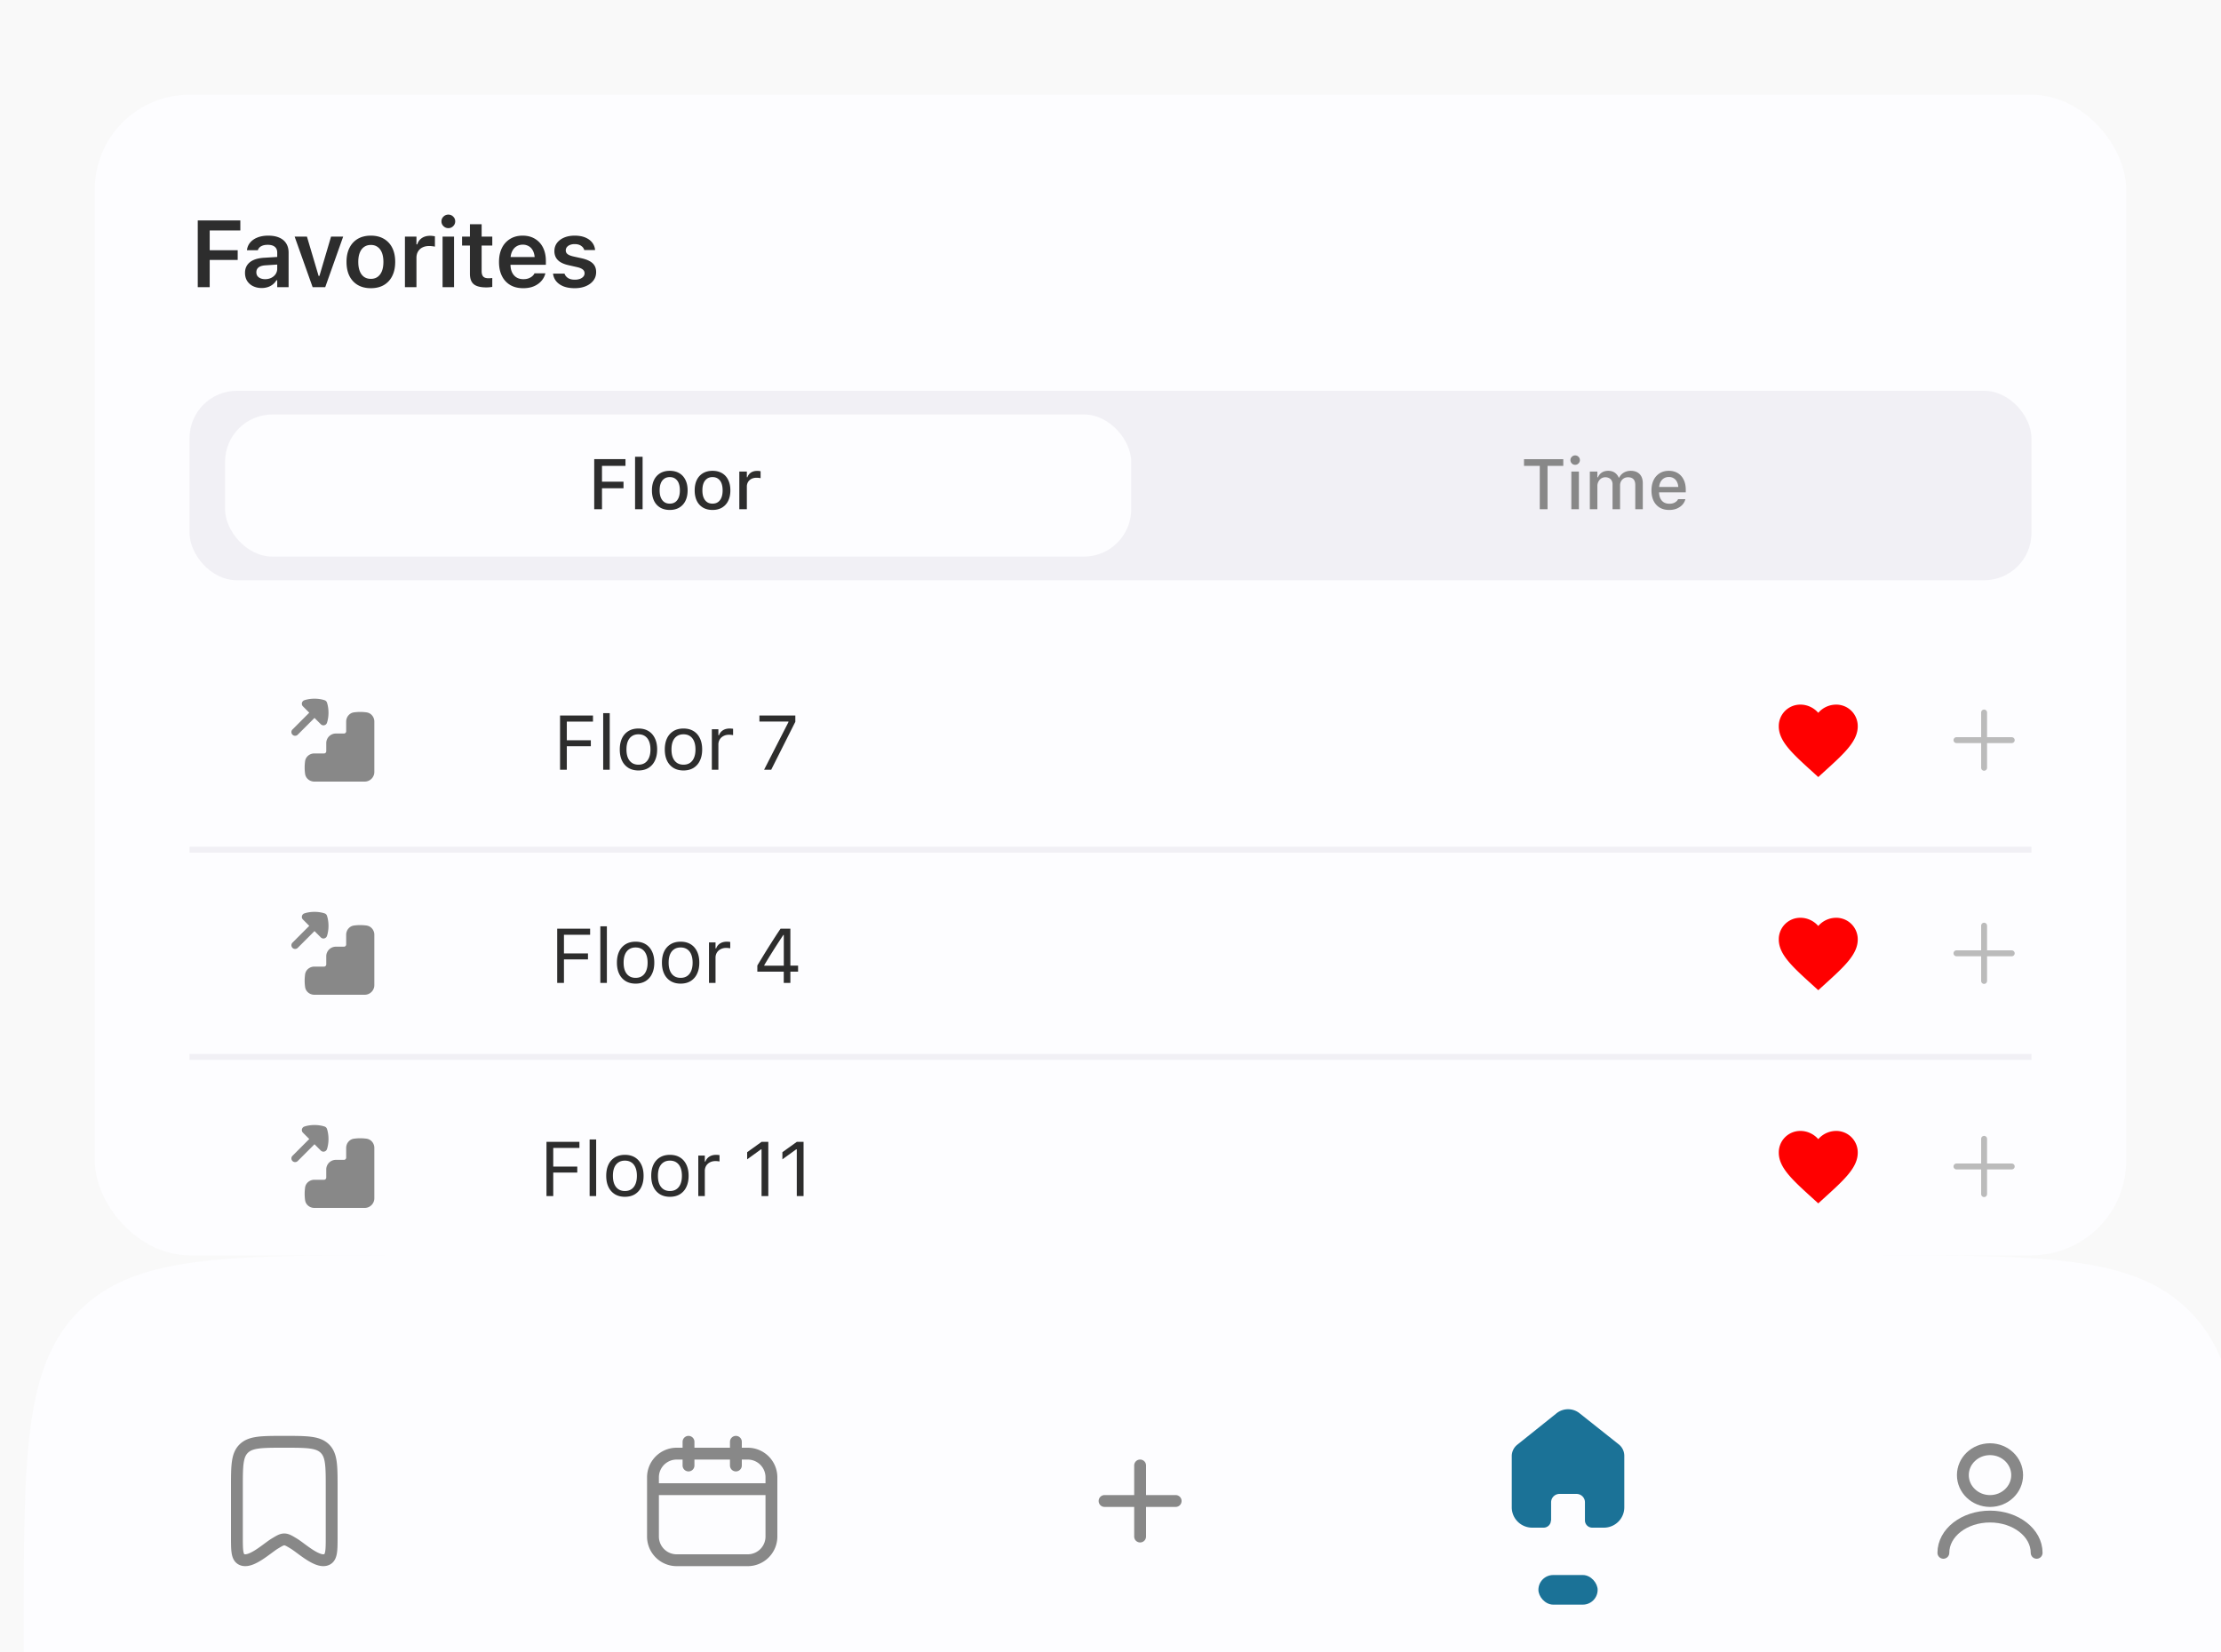 <svg xmlns="http://www.w3.org/2000/svg" width="375" height="279" fill="none"><g clip-path="url(#a)"><path fill="#F9F9F9" d="M0 0h375v279H0z"/><g clip-path="url(#b)"><rect width="343" height="196" x="16" y="16" fill="#FDFDFF" rx="16"/><path fill="#2D2D2D" d="M33.39 48.5V37.227h7.188v1.695h-5.172v3.336h4.727v1.64h-4.727V48.5h-2.015Zm10.784.14a3.252 3.252 0 0 1-1.445-.312 2.456 2.456 0 0 1-1-.883c-.24-.385-.36-.838-.36-1.36v-.015c0-.505.126-.94.376-1.304.25-.37.617-.66 1.101-.868.485-.208 1.073-.33 1.766-.367l3.156-.195v1.281l-2.883.188c-.547.03-.95.145-1.21.343-.261.198-.391.474-.391.829v.015c0 .365.138.649.414.852.281.203.638.304 1.07.304.39 0 .74-.078 1.047-.234.307-.156.55-.367.727-.633a1.63 1.63 0 0 0 .265-.914v-2.703c0-.427-.135-.753-.406-.977-.27-.229-.672-.343-1.203-.343-.443 0-.805.078-1.086.234a1.156 1.156 0 0 0-.57.649l-.008.03h-1.836l.008-.07c.062-.479.25-.898.562-1.257.313-.36.727-.638 1.242-.836.516-.198 1.11-.297 1.782-.297.74 0 1.364.114 1.875.344.51.224.898.552 1.164.984.265.427.398.94.398 1.54V48.5h-1.922v-1.172h-.133a2.449 2.449 0 0 1-.609.703 2.631 2.631 0 0 1-.844.453 3.346 3.346 0 0 1-1.047.157Zm8.612-.14-3.039-8.54h2.078l1.97 6.642h.14l1.96-6.641h2.047l-3.03 8.539h-2.126Zm9.83.172c-.848 0-1.58-.177-2.194-.531A3.613 3.613 0 0 1 59 46.609c-.328-.661-.492-1.453-.492-2.375v-.015c0-.912.166-1.698.5-2.36a3.568 3.568 0 0 1 1.414-1.53c.614-.355 1.346-.532 2.195-.532.849 0 1.578.177 2.187.531a3.563 3.563 0 0 1 1.422 1.524c.334.661.5 1.45.5 2.367v.015c0 .922-.166 1.714-.5 2.375a3.564 3.564 0 0 1-1.414 1.532c-.61.354-1.341.53-2.195.53Zm0-1.578c.449 0 .829-.112 1.142-.336.317-.23.56-.555.726-.977.167-.427.25-.94.25-1.539v-.015c0-.605-.083-1.118-.25-1.54-.167-.427-.409-.752-.726-.976-.313-.23-.693-.344-1.141-.344-.448 0-.83.115-1.149.344-.317.224-.56.55-.726.977-.167.421-.25.934-.25 1.539v.015c0 .6.083 1.112.25 1.54.166.426.406.752.719.976.317.224.703.336 1.156.336ZM68.37 48.5v-8.54h1.946v1.313h.133c.145-.458.406-.815.78-1.07.381-.255.852-.383 1.415-.383.146 0 .289.01.43.032.145.015.265.036.359.062v1.742a3.66 3.66 0 0 0-.477-.078 3.73 3.73 0 0 0-.492-.031c-.432 0-.81.08-1.133.242a1.761 1.761 0 0 0-.75.695c-.177.297-.265.649-.265 1.055V48.5H68.37Zm6.354 0v-8.54h1.938v8.54h-1.938Zm.977-9.969c-.318 0-.591-.112-.82-.336a1.085 1.085 0 0 1-.344-.804c0-.323.114-.594.344-.813.229-.224.502-.336.82-.336.318 0 .588.112.813.336.229.219.343.49.343.813 0 .312-.114.58-.343.804a1.107 1.107 0 0 1-.813.336Zm6.409 10.008c-.98 0-1.685-.18-2.117-.539-.433-.36-.649-.948-.649-1.766V41.47h-1.328v-1.51h1.328v-2.094h1.977v2.094h1.797v1.508H81.32v4.304c0 .422.088.732.265.93.183.193.474.29.875.29.14 0 .256-.003.344-.009.094-.01.198-.02.313-.03v1.5a5.968 5.968 0 0 1-1.008.086Zm6.221.133c-.849 0-1.578-.18-2.188-.54a3.593 3.593 0 0 1-1.398-1.53c-.328-.662-.492-1.446-.492-2.352v-.008c0-.896.161-1.677.484-2.344a3.65 3.65 0 0 1 1.39-1.546c.6-.37 1.303-.555 2.11-.555.813 0 1.51.18 2.094.539a3.529 3.529 0 0 1 1.36 1.492c.317.64.476 1.39.476 2.25v.64h-6.938v-1.304h5.985l-.922 1.219v-.774c0-.567-.086-1.039-.258-1.414-.172-.375-.411-.656-.719-.843a1.959 1.959 0 0 0-1.054-.282c-.401 0-.758.1-1.07.297-.308.193-.553.48-.735.86-.177.375-.266.836-.266 1.382v.782c0 .526.089.976.266 1.351.177.37.427.656.75.86.328.198.716.296 1.164.296.349 0 .648-.049.898-.148.256-.104.461-.227.618-.367.156-.146.265-.284.328-.414l.023-.055h1.844l-.016.07a2.84 2.84 0 0 1-.375.844 3.2 3.2 0 0 1-.726.79 3.733 3.733 0 0 1-1.11.585c-.437.146-.945.219-1.523.219Zm8.698 0c-.724 0-1.35-.102-1.875-.305-.521-.208-.933-.495-1.235-.86a2.436 2.436 0 0 1-.539-1.28v-.016h1.93l.008.016c.104.296.3.539.586.726.286.188.672.281 1.156.281a2.5 2.5 0 0 0 .852-.132c.244-.094.437-.222.578-.383a.83.83 0 0 0 .21-.563v-.015a.777.777 0 0 0-.304-.625c-.203-.172-.54-.31-1.008-.414l-1.383-.313c-.541-.12-.99-.286-1.343-.5a2.184 2.184 0 0 1-.797-.789 2.234 2.234 0 0 1-.258-1.094v-.008c0-.515.143-.968.43-1.359.291-.39.695-.695 1.21-.914.516-.219 1.11-.328 1.782-.328.692 0 1.289.104 1.789.312.5.209.89.495 1.172.86.281.364.442.778.484 1.242v.016h-1.828l-.008-.024c-.073-.27-.247-.5-.523-.687-.271-.193-.636-.29-1.094-.29a2.13 2.13 0 0 0-.773.133 1.259 1.259 0 0 0-.532.375.86.86 0 0 0-.187.555v.008a.77.77 0 0 0 .125.437c.088.125.226.235.414.328.187.094.435.178.742.25l1.383.305c.838.188 1.458.466 1.859.836.401.37.602.867.602 1.492v.016c0 .542-.156 1.016-.469 1.422-.312.406-.742.724-1.289.953-.547.224-1.17.336-1.867.336Z"/><rect width="311" height="32" x="32" y="66" fill="#F1F0F5" rx="8"/><path fill="#888" d="M259.979 86v-7.318h-2.661v-1.137h6.633v1.137h-2.66V86h-1.312Zm5.332 0v-6.363h1.277V86h-1.277Zm.644-7.5a.765.765 0 0 1-.562-.234.765.765 0 0 1-.235-.563c0-.219.078-.404.235-.556a.765.765 0 0 1 .562-.235.77.77 0 0 1 .563.234.749.749 0 0 1 .234.557.768.768 0 0 1-.234.563.769.769 0 0 1-.563.234Zm2.479 7.5v-6.363h1.271v.978h.1c.14-.351.359-.623.656-.814.301-.192.66-.287 1.078-.287.289 0 .549.047.779.14.231.094.428.227.592.399.168.168.299.367.393.597h.099c.106-.23.254-.43.446-.597.191-.172.414-.305.668-.399.257-.093.531-.14.82-.14.43 0 .797.084 1.102.252.304.164.537.402.697.715.16.312.24.689.24 1.13V86h-1.271v-4.084c0-.293-.045-.535-.135-.727a.92.92 0 0 0-.41-.439c-.18-.098-.407-.147-.68-.147-.27 0-.506.063-.709.188a1.29 1.29 0 0 0-.469.492 1.44 1.44 0 0 0-.164.692V86h-1.271v-4.213a1.23 1.23 0 0 0-.153-.627.967.967 0 0 0-.422-.41 1.362 1.362 0 0 0-.65-.147c-.254 0-.482.067-.686.2a1.413 1.413 0 0 0-.474.539 1.588 1.588 0 0 0-.176.75V86h-1.271Zm13.394.123c-.621 0-1.154-.133-1.599-.398-.446-.27-.79-.65-1.032-1.143-.238-.492-.357-1.074-.357-1.746v-.006c0-.664.119-1.244.357-1.74a2.782 2.782 0 0 1 1.02-1.16c.441-.278.957-.416 1.547-.416.593 0 1.103.133 1.529.398.43.266.76.639.99 1.12.231.476.346 1.034.346 1.675v.445h-5.145v-.908h4.512l-.609.844v-.51c0-.453-.071-.828-.211-1.125a1.477 1.477 0 0 0-.569-.674 1.569 1.569 0 0 0-.837-.222c-.317 0-.6.078-.85.234a1.579 1.579 0 0 0-.586.68c-.141.3-.211.67-.211 1.107v.51c0 .418.07.775.211 1.072.141.297.34.524.598.68.261.156.57.234.925.234.274 0 .508-.037.704-.111a1.57 1.57 0 0 0 .486-.287.979.979 0 0 0 .264-.334l.023-.047h1.23l-.011.053a2.194 2.194 0 0 1-.832 1.2 2.705 2.705 0 0 1-.809.417 3.386 3.386 0 0 1-1.084.158Z"/><rect width="153" height="24" x="38" y="70" fill="#FDFDFF" rx="8"/><path fill="#2D2D2D" d="M100.33 86v-8.455h5.279v1.137h-3.966v2.671h3.632v1.108h-3.632V86h-1.313Zm6.897 0v-8.86h1.271V86h-1.271Zm5.859.123c-.621 0-1.158-.133-1.611-.398a2.633 2.633 0 0 1-1.037-1.137c-.243-.496-.364-1.084-.364-1.764v-.011c0-.684.121-1.272.364-1.764a2.674 2.674 0 0 1 1.042-1.137c.454-.266.989-.398 1.606-.398.621 0 1.156.133 1.605.398.45.262.795.64 1.038 1.137.246.492.369 1.08.369 1.763v.012c0 .68-.123 1.268-.369 1.764a2.64 2.64 0 0 1-1.038 1.137c-.445.265-.98.398-1.605.398Zm0-1.066c.363 0 .672-.088.926-.264.254-.18.447-.436.58-.768.133-.332.199-.732.199-1.2v-.013c0-.472-.066-.874-.199-1.206a1.633 1.633 0 0 0-.58-.762c-.254-.18-.563-.27-.926-.27-.363 0-.672.09-.926.27a1.67 1.67 0 0 0-.586.762c-.133.332-.199.734-.199 1.207v.011c0 .469.066.87.199 1.201.137.332.332.588.586.768.254.176.563.264.926.264Zm7.219 1.066c-.621 0-1.159-.133-1.612-.398a2.639 2.639 0 0 1-1.037-1.137c-.242-.496-.363-1.084-.363-1.764v-.011c0-.684.121-1.272.363-1.764a2.676 2.676 0 0 1 1.043-1.137c.453-.266.989-.398 1.606-.398.621 0 1.156.133 1.605.398.449.262.795.64 1.037 1.137.246.492.369 1.08.369 1.763v.012c0 .68-.123 1.268-.369 1.764a2.639 2.639 0 0 1-1.037 1.137c-.445.265-.98.398-1.605.398Zm0-1.066c.363 0 .672-.088.925-.264.254-.18.448-.436.581-.768.132-.332.199-.732.199-1.2v-.013c0-.472-.067-.874-.199-1.206a1.635 1.635 0 0 0-.581-.762c-.253-.18-.562-.27-.925-.27-.364 0-.672.09-.926.27a1.67 1.67 0 0 0-.586.762c-.133.332-.199.734-.199 1.207v.011c0 .469.066.87.199 1.201.137.332.332.588.586.768.254.176.562.264.926.264Zm4.523.943v-6.363h1.272v.96h.099c.113-.34.313-.603.598-.79.289-.188.644-.282 1.066-.282a2.696 2.696 0 0 1 .557.059v1.172a3.387 3.387 0 0 0-.686-.07c-.324 0-.609.062-.855.187-.242.125-.434.3-.574.527a1.49 1.49 0 0 0-.205.797V86h-1.272Z"/><g clip-path="url(#c)"><path fill="#FDFDFF" d="M32 110h311v110H32z"/><g clip-path="url(#d)"><path fill="#888" fill-rule="evenodd" d="m49.384 123.198 2.833-2.834-1.07-1.07a.625.625 0 0 1 .244-1.035c1.034-.345 2.38-.345 3.416-.001a.624.624 0 0 1 .405.415c.34 1.033.337 2.372-.006 3.4a.626.626 0 0 1-1.035.245l-1.07-1.07-2.833 2.833a.626.626 0 0 1-1.067-.442c0-.166.066-.324.183-.441Zm12.5-2.889a7.824 7.824 0 0 0-2.118 0c-.806.11-1.317.819-1.317 1.555v1.643a.375.375 0 0 1-.375.375H56.71c-.897 0-1.625.727-1.625 1.625v1.365a.375.375 0 0 1-.375.375h-1.642c-.737 0-1.446.51-1.556 1.317a7.793 7.793 0 0 0 0 2.117c.11.809.82 1.319 1.556 1.319h8.51c.896 0 1.624-.728 1.624-1.625v-8.51c0-.736-.51-1.445-1.318-1.555" clip-rule="evenodd"/></g><path fill="#2D2D2D" d="M94.56 130v-9.16h5.561v1.029h-4.418v3.148h4.056v1.016h-4.056V130H94.56Zm7.284 0v-9.56h1.104V130h-1.104Zm5.956.121c-.647 0-1.208-.142-1.682-.426a2.87 2.87 0 0 1-1.092-1.225c-.254-.529-.381-1.157-.381-1.885v-.013c0-.732.127-1.362.381-1.891a2.832 2.832 0 0 1 1.092-1.219c.474-.284 1.035-.425 1.682-.425.652 0 1.213.141 1.682.425.47.283.832.69 1.086 1.219.258.529.387 1.159.387 1.891v.013c0 .728-.129 1.356-.387 1.885a2.833 2.833 0 0 1-1.086 1.225c-.469.284-1.03.426-1.682.426Zm0-.978c.432 0 .798-.101 1.098-.305.301-.203.529-.495.686-.876.161-.38.241-.84.241-1.377v-.013c0-.541-.08-1.003-.241-1.384-.157-.38-.385-.67-.686-.869-.3-.203-.666-.305-1.098-.305-.431 0-.797.102-1.098.305-.3.199-.531.489-.692.869-.156.381-.235.843-.235 1.384v.013c0 .537.079.997.235 1.377.161.381.392.673.692.876.301.204.667.305 1.098.305Zm7.601.978c-.648 0-1.208-.142-1.682-.426a2.87 2.87 0 0 1-1.092-1.225c-.254-.529-.381-1.157-.381-1.885v-.013c0-.732.127-1.362.381-1.891a2.832 2.832 0 0 1 1.092-1.219c.474-.284 1.034-.425 1.682-.425.652 0 1.212.141 1.682.425.47.283.832.69 1.085 1.219.259.529.388 1.159.388 1.891v.013c0 .728-.129 1.356-.388 1.885a2.824 2.824 0 0 1-1.085 1.225c-.47.284-1.03.426-1.682.426Zm0-.978c.432 0 .798-.101 1.098-.305.3-.203.529-.495.686-.876.16-.38.241-.84.241-1.377v-.013c0-.541-.081-1.003-.241-1.384-.157-.38-.386-.67-.686-.869-.3-.203-.666-.305-1.098-.305-.432 0-.798.102-1.098.305-.301.199-.531.489-.692.869-.157.381-.235.843-.235 1.384v.013c0 .537.078.997.235 1.377.161.381.391.673.692.876.3.204.666.305 1.098.305Zm4.789.857v-6.843h1.104v1.016h.102a1.62 1.62 0 0 1 .666-.838c.313-.199.7-.298 1.162-.298.106 0 .209.006.311.019.106.008.186.017.241.025v1.073a3.373 3.373 0 0 0-.336-.045 3.056 3.056 0 0 0-.343-.019c-.351 0-.663.07-.933.21a1.601 1.601 0 0 0-.641.584 1.64 1.64 0 0 0-.229.876V130h-1.104Zm8.821 0 4.114-8.049v-.089h-4.901v-1.022h6.062v1.06l-4.075 8.1h-1.2Z"/><path fill="red" d="m307.001 131.233-.967-.88c-3.433-3.113-5.7-5.173-5.7-7.686a3.627 3.627 0 0 1 3.667-3.667c1.16 0 2.273.54 3 1.387a4.007 4.007 0 0 1 3-1.387 3.627 3.627 0 0 1 3.666 3.667c0 2.513-2.266 4.573-5.7 7.686l-.966.88Z"/><path stroke="#BBB" stroke-linecap="round" stroke-linejoin="round" d="M335.001 120.333v9.334M330.334 125h9.333"/><g clip-path="url(#e)"><path fill="#888" fill-rule="evenodd" d="m49.384 195.198 2.833-2.834-1.07-1.07a.625.625 0 0 1 .244-1.035c1.034-.345 2.38-.345 3.416-.001a.624.624 0 0 1 .405.415c.34 1.033.337 2.372-.006 3.4a.626.626 0 0 1-1.035.245l-1.07-1.07-2.833 2.833a.626.626 0 0 1-1.067-.442c0-.166.066-.324.183-.441Zm12.5-2.889a7.824 7.824 0 0 0-2.118 0c-.806.11-1.317.819-1.317 1.555v1.643a.375.375 0 0 1-.375.375H56.71c-.897 0-1.625.727-1.625 1.625v1.365a.375.375 0 0 1-.375.375h-1.642c-.737 0-1.446.51-1.556 1.317a7.793 7.793 0 0 0 0 2.117c.11.809.82 1.319 1.556 1.319h8.51c.896 0 1.624-.728 1.624-1.625v-8.51c0-.736-.51-1.445-1.318-1.555" clip-rule="evenodd"/></g><path fill="#2D2D2D" d="M92.27 202v-9.16h5.561v1.029h-4.418v3.148h4.056v1.016h-4.056V202h-1.142Zm7.284 0v-9.56h1.104V202h-1.104Zm5.957.121c-.648 0-1.209-.142-1.683-.426a2.875 2.875 0 0 1-1.091-1.225c-.254-.529-.381-1.157-.381-1.885v-.013c0-.732.127-1.362.381-1.891a2.836 2.836 0 0 1 1.091-1.219c.474-.284 1.035-.425 1.683-.425.651 0 1.212.141 1.682.425.469.283.831.69 1.085 1.219.258.529.387 1.159.387 1.891v.013c0 .728-.129 1.356-.387 1.885a2.837 2.837 0 0 1-1.085 1.225c-.47.284-1.031.426-1.682.426Zm0-.978c.431 0 .797-.101 1.098-.305.3-.203.529-.495.685-.876.161-.38.242-.84.242-1.377v-.013c0-.541-.081-1.003-.242-1.384-.156-.38-.385-.67-.685-.869-.301-.203-.667-.305-1.098-.305-.432 0-.798.102-1.099.305-.3.199-.531.489-.691.869-.157.381-.235.843-.235 1.384v.013c0 .537.078.997.235 1.377.16.381.391.673.691.876.301.204.667.305 1.099.305Zm7.6.978c-.647 0-1.208-.142-1.682-.426a2.877 2.877 0 0 1-1.092-1.225c-.254-.529-.38-1.157-.38-1.885v-.013c0-.732.126-1.362.38-1.891a2.838 2.838 0 0 1 1.092-1.219c.474-.284 1.035-.425 1.682-.425.652 0 1.213.141 1.682.425.47.283.832.69 1.086 1.219.258.529.387 1.159.387 1.891v.013c0 .728-.129 1.356-.387 1.885a2.833 2.833 0 0 1-1.086 1.225c-.469.284-1.03.426-1.682.426Zm0-.978c.432 0 .798-.101 1.098-.305.301-.203.529-.495.686-.876.161-.38.241-.84.241-1.377v-.013c0-.541-.08-1.003-.241-1.384-.157-.38-.385-.67-.686-.869-.3-.203-.666-.305-1.098-.305-.431 0-.797.102-1.098.305-.3.199-.531.489-.692.869-.156.381-.235.843-.235 1.384v.013c0 .537.079.997.235 1.377.161.381.392.673.692.876.301.204.667.305 1.098.305Zm4.789.857v-6.843h1.104v1.016h.102a1.62 1.62 0 0 1 .666-.838c.314-.199.701-.298 1.162-.298.106 0 .21.006.311.019.106.008.186.017.241.025v1.073a3.373 3.373 0 0 0-.336-.045 3.043 3.043 0 0 0-.343-.019c-.351 0-.662.07-.933.21a1.608 1.608 0 0 0-.641.584 1.648 1.648 0 0 0-.229.876V202H117.9Zm10.682 0v-7.89h-.102l-2.329 1.688v-1.206l2.437-1.752h1.136V202h-1.142Zm5.95 0v-7.89h-.102l-2.329 1.688v-1.206l2.437-1.752h1.137V202h-1.143Z"/><path fill="red" d="m307.001 203.233-.967-.88c-3.433-3.113-5.7-5.173-5.7-7.686a3.627 3.627 0 0 1 3.667-3.667c1.16 0 2.273.54 3 1.387a4.007 4.007 0 0 1 3-1.387 3.627 3.627 0 0 1 3.666 3.667c0 2.513-2.266 4.573-5.7 7.686l-.966.88Z"/><path stroke="#BBB" stroke-linecap="round" stroke-linejoin="round" d="M335.001 192.333v9.334M330.334 197h9.333"/><g clip-path="url(#f)"><path fill="#888" fill-rule="evenodd" d="m49.384 159.198 2.833-2.834-1.07-1.07a.625.625 0 0 1 .244-1.035c1.034-.345 2.38-.345 3.416-.001a.624.624 0 0 1 .405.415c.34 1.033.337 2.372-.006 3.4a.626.626 0 0 1-1.035.245l-1.07-1.07-2.833 2.833a.626.626 0 0 1-1.067-.442c0-.166.066-.324.183-.441Zm12.5-2.889a7.824 7.824 0 0 0-2.118 0c-.806.11-1.317.819-1.317 1.555v1.643a.375.375 0 0 1-.375.375H56.71c-.897 0-1.625.727-1.625 1.625v1.365a.375.375 0 0 1-.375.375h-1.642c-.737 0-1.446.51-1.556 1.317a7.793 7.793 0 0 0 0 2.117c.11.809.82 1.319 1.556 1.319h8.51c.896 0 1.624-.728 1.624-1.625v-8.51c0-.736-.51-1.445-1.318-1.555" clip-rule="evenodd"/></g><path fill="#2D2D2D" d="M94.078 166v-9.16h5.56v1.029H95.22v3.148h4.057v1.016H95.22V166h-1.143Zm7.283 0v-9.56h1.105V166h-1.105Zm5.957.121c-.648 0-1.208-.142-1.682-.426a2.87 2.87 0 0 1-1.092-1.225c-.254-.529-.381-1.157-.381-1.885v-.013c0-.732.127-1.362.381-1.891a2.832 2.832 0 0 1 1.092-1.219c.474-.284 1.034-.425 1.682-.425.651 0 1.212.141 1.682.425.47.283.831.69 1.085 1.219.259.529.388 1.159.388 1.891v.013c0 .728-.129 1.356-.388 1.885a2.83 2.83 0 0 1-1.085 1.225c-.47.284-1.031.426-1.682.426Zm0-.978c.431 0 .797-.101 1.098-.305.3-.203.529-.495.685-.876.161-.38.242-.84.242-1.377v-.013c0-.541-.081-1.003-.242-1.384-.156-.38-.385-.67-.685-.869-.301-.203-.667-.305-1.098-.305-.432 0-.798.102-1.098.305-.301.199-.531.489-.692.869-.157.381-.235.843-.235 1.384v.013c0 .537.078.997.235 1.377.161.381.391.673.692.876.3.204.666.305 1.098.305Zm7.6.978c-.647 0-1.208-.142-1.682-.426a2.875 2.875 0 0 1-1.091-1.225c-.254-.529-.381-1.157-.381-1.885v-.013c0-.732.127-1.362.381-1.891a2.836 2.836 0 0 1 1.091-1.219c.474-.284 1.035-.425 1.682-.425.652 0 1.213.141 1.683.425.469.283.831.69 1.085 1.219.258.529.387 1.159.387 1.891v.013c0 .728-.129 1.356-.387 1.885a2.837 2.837 0 0 1-1.085 1.225c-.47.284-1.031.426-1.683.426Zm0-.978c.432 0 .798-.101 1.099-.305.3-.203.529-.495.685-.876.161-.38.241-.84.241-1.377v-.013c0-.541-.08-1.003-.241-1.384-.156-.38-.385-.67-.685-.869-.301-.203-.667-.305-1.099-.305-.431 0-.797.102-1.098.305-.3.199-.531.489-.692.869-.156.381-.234.843-.234 1.384v.013c0 .537.078.997.234 1.377.161.381.392.673.692.876.301.204.667.305 1.098.305Zm4.789.857v-6.843h1.105v1.016h.101c.131-.36.354-.639.667-.838.313-.199.7-.298 1.161-.298.106 0 .21.006.311.019.106.008.187.017.242.025v1.073a3.432 3.432 0 0 0-.337-.045 3.043 3.043 0 0 0-.343-.019c-.351 0-.662.07-.933.21a1.608 1.608 0 0 0-.641.584 1.648 1.648 0 0 0-.228.876V166h-1.105Zm12.624 0v-1.898h-4.462v-1.041c.25-.415.503-.834.762-1.257.258-.427.518-.853.78-1.276a219.306 219.306 0 0 1 1.594-2.507c.266-.406.529-.8.787-1.181h1.656v6.24h1.302v1.022h-1.302V166h-1.117Zm-3.294-2.914h3.301V157.9h-.077a191.694 191.694 0 0 0-1.294 1.981 171.437 171.437 0 0 0-1.314 2.101c-.212.347-.417.69-.616 1.028v.076Z"/><path fill="red" d="m307.001 167.233-.967-.88c-3.433-3.113-5.7-5.173-5.7-7.686a3.627 3.627 0 0 1 3.667-3.667c1.16 0 2.273.54 3 1.387a4.007 4.007 0 0 1 3-1.387 3.627 3.627 0 0 1 3.666 3.667c0 2.513-2.266 4.573-5.7 7.686l-.966.88Z"/><path stroke="#BBB" stroke-linecap="round" stroke-linejoin="round" d="M335.001 156.333v9.334M330.334 161h9.333"/><path stroke="#F1F0F5" d="M32 143.5h317.799M32 178.5h317.799"/></g></g><g filter="url(#g)"><path fill="#FDFDFF" d="M0 276c0-30.17 0-45.255 9.373-54.627C18.745 212 33.83 212 64 212h247c30.17 0 45.255 0 54.627 9.373C375 230.745 375 245.83 375 276v11H0v-11Z"/><path stroke="#888" stroke-linecap="round" stroke-linejoin="round" stroke-width="2" d="M36 259.48v-8.271c0-3.634 0-5.45 1.172-6.58S40.229 243.5 44 243.5c3.771 0 5.657 0 6.828 1.129C52 245.757 52 247.574 52 251.208v8.273c0 2.306 0 3.459-.773 3.871-1.497.8-4.304-1.867-5.637-2.67-.773-.465-1.16-.698-1.59-.698-.43 0-.817.233-1.59.698-1.333.803-4.14 3.47-5.637 2.67-.773-.412-.773-1.565-.773-3.871m86.25-13.981h-12a4 4 0 0 0-4 4v10a4 4 0 0 0 4 4h12a4 4 0 0 0 4-4v-10a4 4 0 0 0-4-4Zm-10-2v4m8-4v4m-14 4h20"/><path fill="#888" d="M194.5 254.498h-5v5a.997.997 0 0 1-1 1 .997.997 0 0 1-1-1v-5h-5a.997.997 0 0 1-1-1 .997.997 0 0 1 1-1h5v-5a.997.997 0 0 1 1-1 .997.997 0 0 1 1 1v5h5a.997.997 0 0 1 1 1 .997.997 0 0 1-1 1Z"/><path fill="#1B7297" d="M257.894 256.782v-3.067c0-.777.632-1.408 1.414-1.413h2.875c.786 0 1.423.633 1.423 1.413v3.058c0 .674.548 1.222 1.227 1.227h1.961a3.46 3.46 0 0 0 2.443-.999 3.408 3.408 0 0 0 1.013-2.423v-8.712c0-.735-.328-1.431-.895-1.902l-6.662-5.29a3.117 3.117 0 0 0-3.958.071l-6.518 5.219a2.476 2.476 0 0 0-.967 1.902v8.703c0 1.895 1.547 3.431 3.456 3.431h1.916c.327.002.641-.125.873-.354.232-.228.363-.539.363-.864h.036Z"/><rect width="10" height="5" x="255.75" y="266" fill="#1B7297" rx="2.5"/><path stroke="#888" stroke-linecap="round" stroke-linejoin="round" stroke-width="2" d="M331.999 253.5c2.532 0 4.584-1.959 4.584-4.375s-2.052-4.375-4.584-4.375c-2.531 0-4.583 1.959-4.583 4.375s2.052 4.375 4.583 4.375Zm7.874 8.75c0-3.386-3.529-6.125-7.874-6.125s-7.874 2.739-7.874 6.125"/></g></g><defs><clipPath id="a"><path fill="#fff" d="M0 0h375v279H0z"/></clipPath><clipPath id="b"><rect width="343" height="196" x="16" y="16" fill="#fff" rx="16"/></clipPath><clipPath id="c"><path fill="#fff" d="M32 110h311v110H32z"/></clipPath><clipPath id="d"><path fill="#fff" d="M49.201 118h14v14h-14z"/></clipPath><clipPath id="e"><path fill="#fff" d="M49.201 190h14v14h-14z"/></clipPath><clipPath id="f"><path fill="#fff" d="M49.201 154h14v14h-14z"/></clipPath><filter id="g" width="415" height="115" x="-16" y="192" color-interpolation-filters="sRGB" filterUnits="userSpaceOnUse"><feFlood flood-opacity="0" result="BackgroundImageFix"/><feColorMatrix in="SourceAlpha" result="hardAlpha" values="0 0 0 0 0 0 0 0 0 0 0 0 0 0 0 0 0 0 127 0"/><feOffset dx="4"/><feGaussianBlur stdDeviation="10"/><feComposite in2="hardAlpha" operator="out"/><feColorMatrix values="0 0 0 0 0.945 0 0 0 0 0.941 0 0 0 0 0.961 0 0 0 1 0"/><feBlend in2="BackgroundImageFix" result="effect1_dropShadow_609_1584"/><feBlend in="SourceGraphic" in2="effect1_dropShadow_609_1584" result="shape"/></filter></defs></svg>